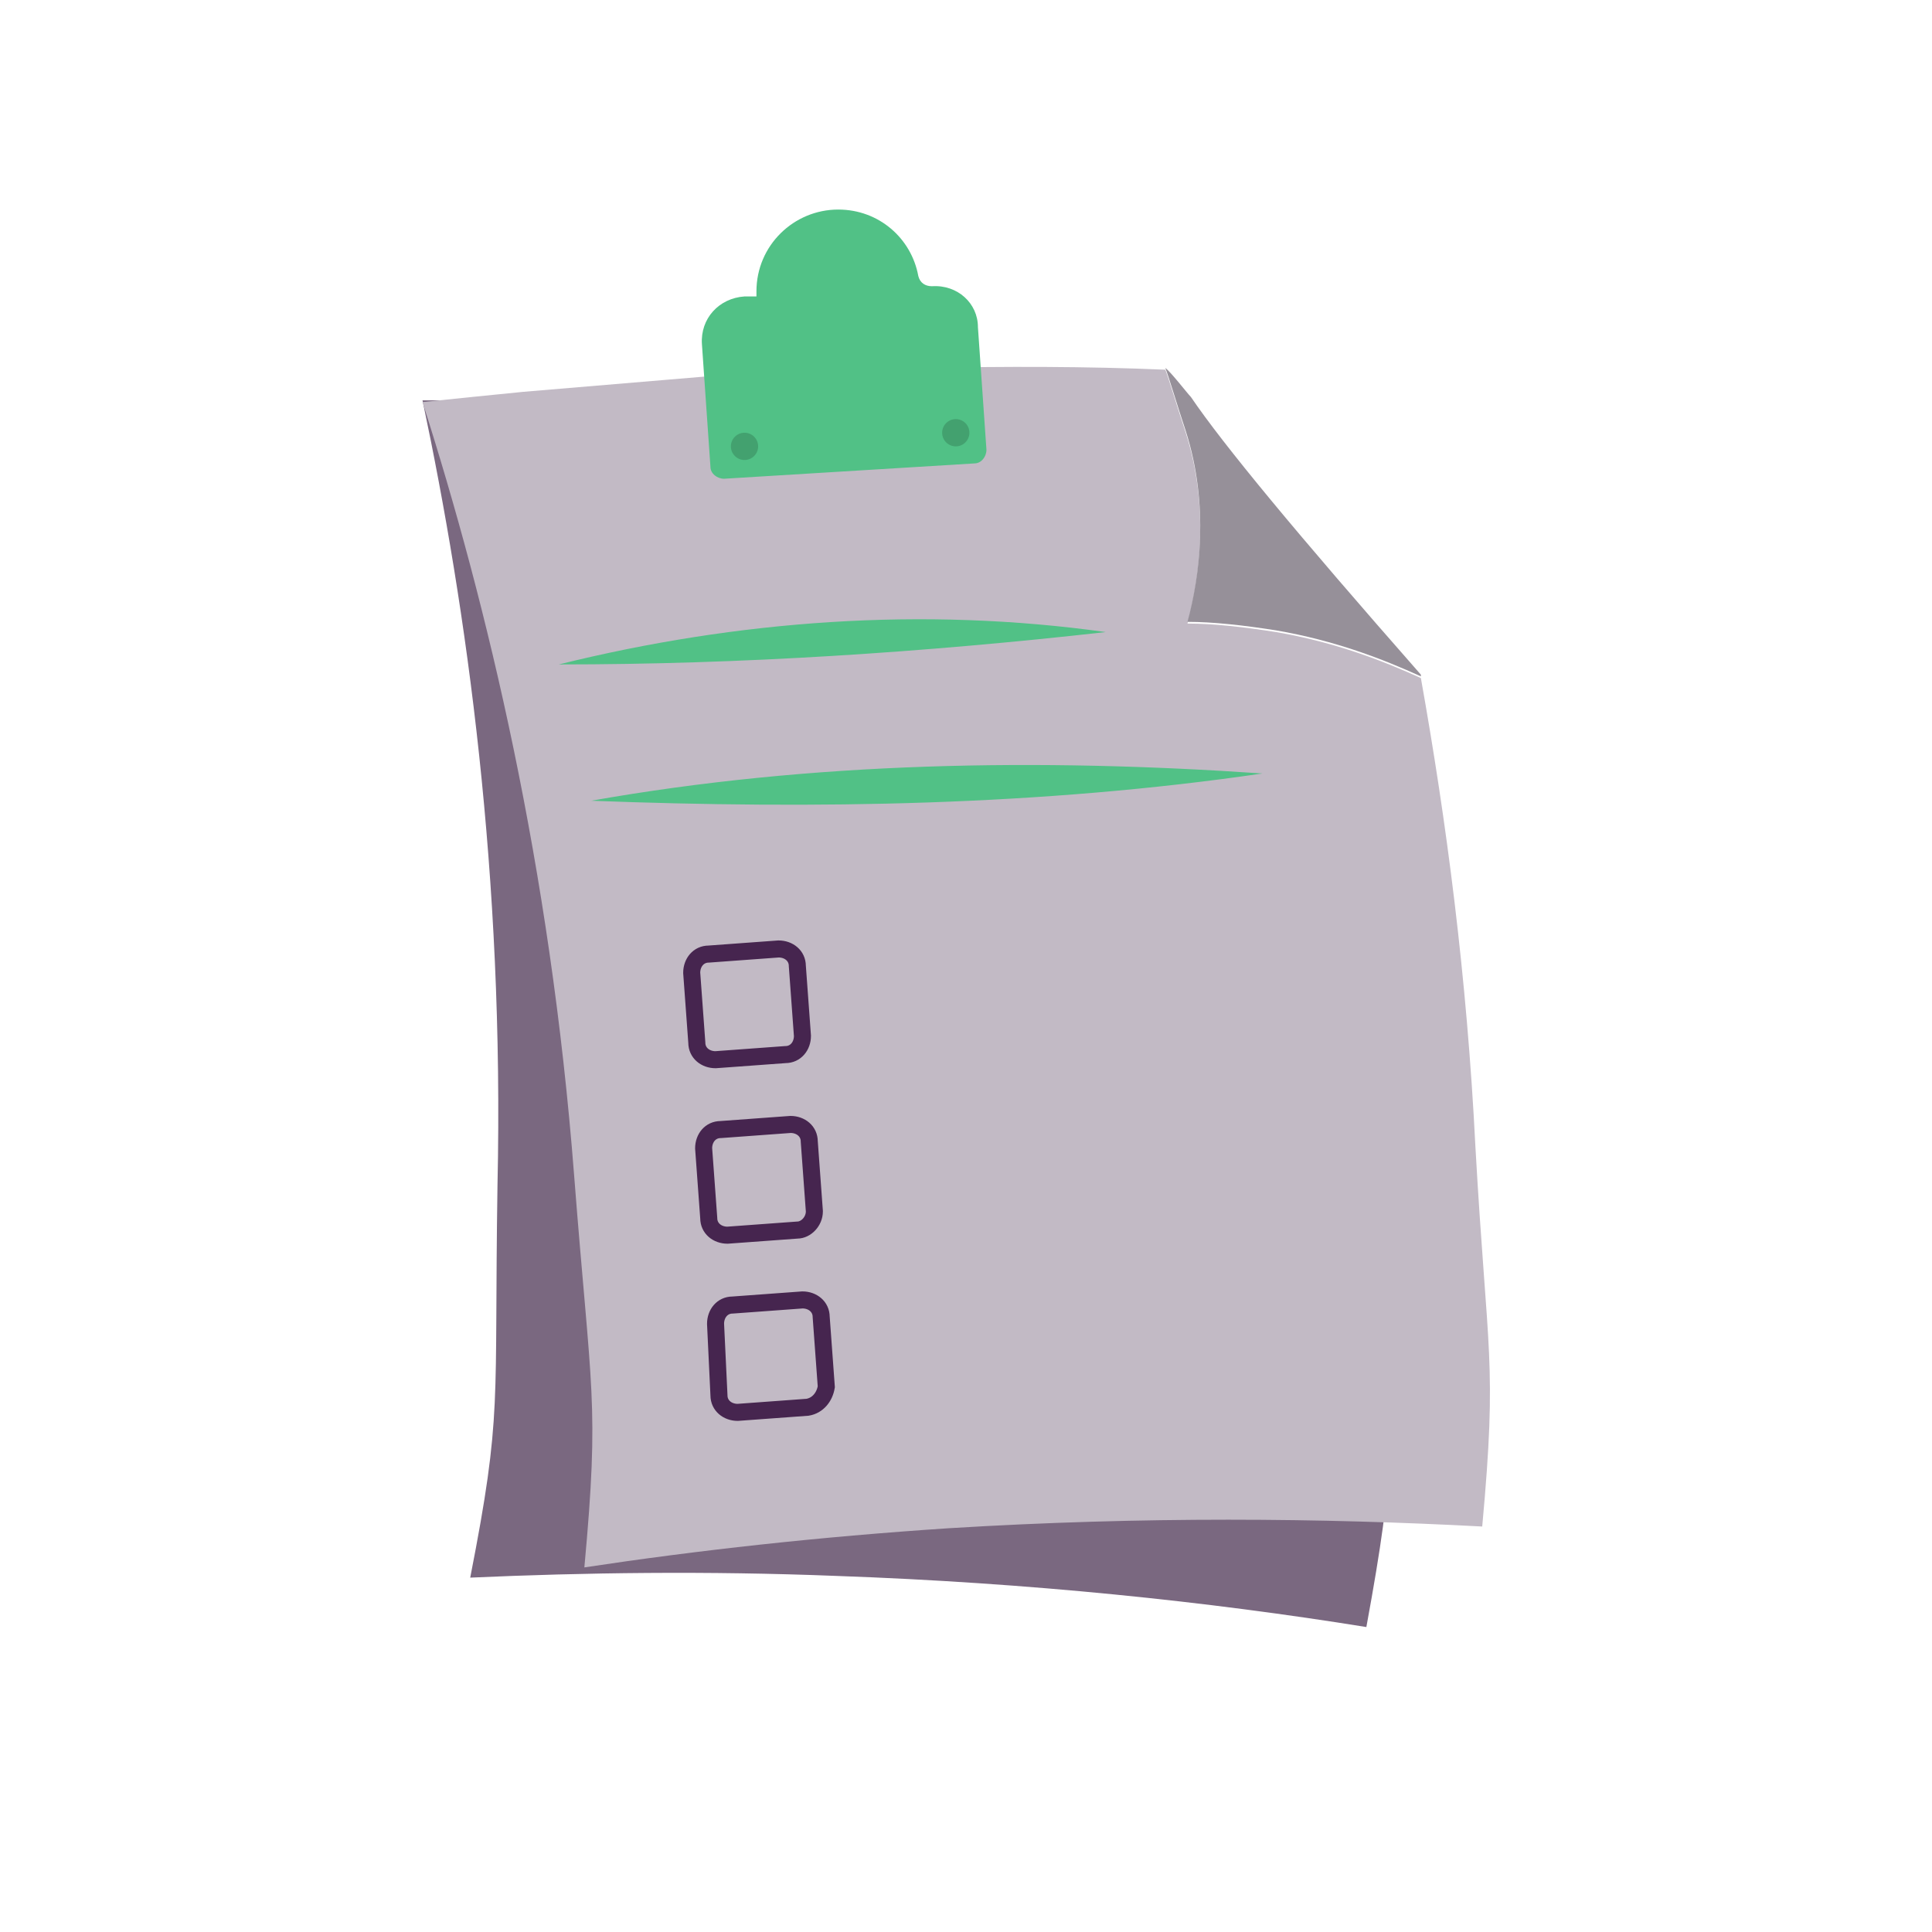<?xml version="1.0" encoding="utf-8"?>
<!-- Generator: Adobe Illustrator 26.5.0, SVG Export Plug-In . SVG Version: 6.00 Build 0)  -->
<svg version="1.1" id="Laag_1" xmlns="http://www.w3.org/2000/svg" xmlns:xlink="http://www.w3.org/1999/xlink" x="0px" y="0px"
	 viewBox="0 0 113.4 113.4" style="enable-background:new 0 0 113.4 113.4;" xml:space="preserve">
<style type="text/css">
	.st0{fill:#46254F;}
	.st1{fill:none;stroke:#46254F;stroke-width:3;stroke-miterlimit:10;}
	.st2{fill:#FFFFFF;stroke:#46254F;stroke-width:3;stroke-miterlimit:10;}
	.st3{fill:none;stroke:#46254F;stroke-miterlimit:10;}
	.st4{fill:#34203D;}
	.st5{fill:#2C1C35;}
	.st6{fill:#2D1C35;}
	.st7{fill:#C6724C;}
	.st8{clip-path:url(#SVGID_00000104674636832691803680000008874509236988853408_);}
	.st9{fill:#AF5332;}
	.st10{fill:none;}
	.st11{fill:#51C185;}
	.st12{fill:#E5D2C7;}
	.st13{clip-path:url(#SVGID_00000078014763822482075830000003052709482824089522_);}
	.st14{fill:#F2E5DE;}
	.st15{fill:#3A2445;}
	.st16{clip-path:url(#SVGID_00000011709714220028425470000011755125205234149029_);}
	.st17{fill:#4CE593;}
	.st18{fill:#665270;}
	.st19{clip-path:url(#SVGID_00000032606334618806097810000009644431858081336255_);}
	.st20{clip-path:url(#SVGID_00000030486056562410679270000015641445899016653963_);}
	.st21{fill:#0295FF;}
	.st22{clip-path:url(#SVGID_00000101798243236188903580000017896763142772797067_);}
	.st23{fill:#F2F2F2;}
	.st24{fill:#C3BBC6;}
	.st25{clip-path:url(#SVGID_00000035520261440932622300000012365066371016022674_);}
	.st26{fill:#543D5E;}
	.st27{clip-path:url(#SVGID_00000052821078348699803440000015538585353388992897_);}
	.st28{clip-path:url(#SVGID_00000119115057599213235260000000362601422303702674_);}
	.st29{clip-path:url(#SVGID_00000155104302343673674440000014015335641652563629_);}
	.st30{fill:#C7724C;}
	.st31{clip-path:url(#SVGID_00000039839594178854314380000006756182094733796009_);}
	.st32{fill:#4B4668;}
	.st33{clip-path:url(#SVGID_00000018928617293371439680000016929376945247126183_);}
	.st34{fill:#51C186;}
	.st35{fill:#C2BAC5;}
	.st36{fill:#F6F6F6;}
	.st37{fill:#45254E;}
	.st38{fill:#F1F1F1;}
	.st39{fill:#C6C6C6;}
	.st40{fill:#A6A0A9;}
	.st41{fill:#371C3D;}
	.st42{fill:#7A6880;}
	.st43{fill:#9D9D9C;}
	.st44{fill:#969099;}
	.st45{fill:#FFFFFF;}
	.st46{fill:none;stroke:#51C186;stroke-width:3;stroke-miterlimit:10;}
	.st47{fill:#FFFFFF;stroke:#51C186;stroke-width:3;stroke-miterlimit:10;}
	.st48{fill:#E6E6E6;}
	.st49{clip-path:url(#SVGID_00000054237019317461098230000015875300413648107449_);fill:#51C186;}
	.st50{clip-path:url(#SVGID_00000135688046210508598050000008085924115447489437_);fill:#51C186;}
	.st51{clip-path:url(#SVGID_00000119117400395408966820000006378861278632290451_);fill:#51C186;}
	.st52{clip-path:url(#SVGID_00000149354320450633107920000006028660275325531290_);fill:#51C186;}
	.st53{clip-path:url(#SVGID_00000134932727369317337920000012663348454661668225_);fill:#51C186;}
	.st54{clip-path:url(#SVGID_00000078752171511710433490000013235962110603754128_);fill:#51C186;}
	.st55{clip-path:url(#SVGID_00000108998528056367990550000013160683243432933286_);fill:#51C186;}
	.st56{clip-path:url(#SVGID_00000172414562150071323040000000751076734869485224_);fill:#51C186;}
	.st57{clip-path:url(#SVGID_00000157284725015396865060000016522768667280550530_);fill:#51C186;}
	.st58{clip-path:url(#SVGID_00000135678945219047721920000012068332764827163310_);fill:#51C186;}
	.st59{clip-path:url(#SVGID_00000124878085065547218260000009450905553299861924_);fill:#51C186;}
	.st60{clip-path:url(#SVGID_00000059273811996707469900000005071938534919961473_);fill:#51C186;}
	.st61{fill:#43A16F;}
	.st62{fill:#6A5B6F;}
	.st63{fill:none;stroke:#51C186;stroke-miterlimit:10;}
	.st64{fill:none;stroke:#46254F;stroke-width:3;stroke-linecap:round;stroke-miterlimit:10;}
	.st65{fill:none;stroke:#51C186;stroke-width:3;stroke-linecap:round;stroke-miterlimit:10;}
	.st66{fill:#FFFFFF;stroke:#E6E6E6;stroke-miterlimit:10;}
	.st67{fill:none;stroke:#51C186;stroke-width:2;stroke-linecap:round;stroke-linejoin:round;stroke-miterlimit:10;}
	.st68{fill:none;stroke:#51C186;stroke-width:2;stroke-linecap:round;stroke-miterlimit:10;}
	.st69{fill:none;stroke:#46254F;stroke-width:2;stroke-linecap:round;stroke-linejoin:round;stroke-miterlimit:10;}
	.st70{fill:none;stroke:#46254F;stroke-width:2;stroke-linecap:round;stroke-miterlimit:10;}
	.st71{fill:#E6E6E6;stroke:#51C186;stroke-miterlimit:10;}
	.st72{fill:#E6E6E6;stroke:#46254F;stroke-miterlimit:10;}
	.st73{fill:#51C186;stroke:#E6E6E6;stroke-miterlimit:10;}
	.st74{fill:#46254F;stroke:#E6E6E6;stroke-miterlimit:10;}
	.st75{clip-path:url(#SVGID_00000025432682528955862690000004011046165697100673_);fill:#E6E6E6;}
	.st76{clip-path:url(#SVGID_00000025437845488496655480000003574888777002955172_);fill:#E6E6E6;}
	.st77{clip-path:url(#SVGID_00000153677494147554816470000010074229612319974074_);fill:#E6E6E6;}
	.st78{clip-path:url(#SVGID_00000032631317685151550580000004753890270392801181_);fill:#E6E6E6;}
	.st79{clip-path:url(#SVGID_00000181782831200817496980000017725681457922131626_);fill:#E6E6E6;}
	.st80{clip-path:url(#SVGID_00000011713061540647373670000012110086786733988248_);fill:#E6E6E6;}
	.st81{clip-path:url(#SVGID_00000143585358911563016650000011871777070612782012_);fill:#E6E6E6;}
	.st82{clip-path:url(#SVGID_00000123410985414863771850000001339795337928422060_);fill:#E6E6E6;}
	.st83{clip-path:url(#SVGID_00000109741969681493564190000003349731557346691476_);fill:#E6E6E6;}
	.st84{clip-path:url(#SVGID_00000145774937356756992200000017377110541458847399_);fill:#E6E6E6;}
	.st85{clip-path:url(#SVGID_00000178164851666410827070000010739114849476588940_);fill:#51C186;}
	.st86{clip-path:url(#SVGID_00000050661874785599724550000013920980071116749185_);fill:#51C186;}
	.st87{fill:none;stroke:#51C186;stroke-width:4;stroke-miterlimit:10;}
	.st88{fill:none;stroke:#46254F;stroke-width:4;stroke-miterlimit:10;}
	.st89{opacity:0.68;fill:#46254F;}
	.st90{clip-path:url(#SVGID_00000155868127770464068410000006297633277058516647_);}
	.st91{clip-path:url(#SVGID_00000023268409230620171240000002324644251845493948_);}
	.st92{clip-path:url(#SVGID_00000142855052588257612160000002038987861270438275_);}
	.st93{clip-path:url(#SVGID_00000062889655348728141580000011496205290941891210_);}
	.st94{clip-path:url(#SVGID_00000034083017383349172970000015005715390317774762_);}
	.st95{clip-path:url(#SVGID_00000183961479084693397200000000566653479472769430_);}
	.st96{fill:none;stroke:#FFFFFF;stroke-width:0.8;stroke-miterlimit:10;}
	.st97{clip-path:url(#SVGID_00000117674119065284698360000008776242701332363682_);}
	.st98{clip-path:url(#SVGID_00000048481158371289875590000017959979331906056843_);}
	.st99{clip-path:url(#SVGID_00000134951137373058437750000010150300015505388946_);fill:#51C186;}
	.st100{clip-path:url(#SVGID_00000017508106224800246930000017168195733241152440_);fill:#46254F;}
	.st101{clip-path:url(#SVGID_00000108993999357752098820000018359542119533598624_);fill:#51C186;}
	.st102{fill:none;stroke:#E6E6E6;stroke-miterlimit:10;}
	.st103{clip-path:url(#SVGID_00000021098903006467633890000006966882646348669318_);fill:#46254F;}
	.st104{clip-path:url(#SVGID_00000123399365070963152790000010207671912181170561_);fill:#51C186;}
	.st105{clip-path:url(#SVGID_00000002385293420415963840000011622010595275781280_);fill:#51C186;}
	.st106{clip-path:url(#SVGID_00000179608861302586049120000000844925766380150703_);fill:#46254F;}
	.st107{clip-path:url(#SVGID_00000060029681507236830260000011346539663952376978_);fill:#46254F;}
	.st108{clip-path:url(#SVGID_00000180327931199158896780000016847370137323720090_);fill:#46254F;}
	.st109{clip-path:url(#SVGID_00000130614449429706123330000017390381211841609370_);fill:#51C186;}
	.st110{clip-path:url(#SVGID_00000083783139122934964940000016100226203044384151_);fill:#51C186;}
	.st111{clip-path:url(#SVGID_00000011715993573630192440000000402772371419064208_);fill:#46254F;}
	.st112{clip-path:url(#SVGID_00000176031439520372487070000011467223835529157259_);fill:#46254F;}
	.st113{clip-path:url(#SVGID_00000176732842486258026150000008457260172098938518_);fill:#51C186;}
	.st114{clip-path:url(#SVGID_00000090977257706468866600000002126652207737811368_);fill:#51C186;}
	.st115{clip-path:url(#SVGID_00000108993623315426540930000004904805235895665075_);fill:#46254F;}
	.st116{clip-path:url(#SVGID_00000096777416388751224590000001888531460159563677_);fill:#7A6880;}
	.st117{clip-path:url(#SVGID_00000127013944815694272790000016609973023867871934_);fill:#46254F;}
	.st118{clip-path:url(#SVGID_00000021084604506390800140000009412941994615534472_);fill:#51C186;}
	.st119{clip-path:url(#SVGID_00000027586139984336287170000015918412505006832257_);fill:#7A6880;}
	.st120{clip-path:url(#SVGID_00000178901653780856832450000002561686886306228632_);fill:#371C3D;}
	.st121{clip-path:url(#SVGID_00000048491905356071772380000001722439673820821693_);fill:#46254F;}
	.st122{fill:#7A6880;stroke:#46254F;stroke-miterlimit:10;}
	.st123{fill:#FAA90E;stroke:#46254F;stroke-miterlimit:10;}
	.st124{fill:#51C185;stroke:#46254F;stroke-miterlimit:10;}
	.st125{fill:#0295FF;stroke:#46254F;stroke-miterlimit:10;}
	.st126{fill:#D0C9D3;}
	.st127{fill:#6E5E74;}
	.st128{fill:#FF0357;}
	.st129{fill:#C41E4D;}
	.st130{fill:#897E8F;}
	.st131{clip-path:url(#SVGID_00000049197814029942829630000008555748203350264235_);fill:#51C186;}
	.st132{clip-path:url(#SVGID_00000157284701633723712730000009189007267548216497_);fill:#8CC63F;}
	.st133{clip-path:url(#SVGID_00000146479135722733127000000016324455542240144830_);fill:#0071BC;}
	.st134{clip-path:url(#SVGID_00000111150031600830202470000012619073270147340973_);fill:#FBB03B;}
	.st135{opacity:0.34;fill:#F1F1F1;}
	.st136{fill:none;stroke:#7A6880;stroke-width:8;stroke-miterlimit:10;}
	.st137{fill:#E5D9EB;}
	.st138{fill:#FFFFFF;stroke:#46254F;stroke-miterlimit:10;}
	.st139{fill:#FFFFFF;stroke:#51C186;stroke-miterlimit:10;}
	.st140{clip-path:url(#SVGID_00000066482625426453451180000012801310004303729056_);}
	.st141{clip-path:url(#SVGID_00000079449002362702669950000002798681239938618018_);}
	.st142{clip-path:url(#SVGID_00000044165060684873827650000014618911476959872427_);}
	.st143{clip-path:url(#SVGID_00000155841468190306237060000010605899242349787784_);}
	.st144{clip-path:url(#SVGID_00000183941692511086591190000002361165846060319652_);}
	.st145{clip-path:url(#SVGID_00000074431481201828678280000011373887280622857384_);}
	.st146{fill:none;stroke:#46254F;stroke-width:1.4;stroke-miterlimit:10;}
	.st147{fill:none;stroke:#51C186;stroke-width:1.4;stroke-miterlimit:10;}
	.st148{fill:#FAA90E;}
	.st149{clip-path:url(#SVGID_00000109742159534443091420000009400195870289826217_);}
	.st150{clip-path:url(#SVGID_00000101072420548215141100000004446401722458472096_);}
	.st151{clip-path:url(#SVGID_00000016034111016646235010000013159825718900387230_);}
	.st152{clip-path:url(#SVGID_00000170969146446472040650000010396021152543821738_);}
	.st153{clip-path:url(#SVGID_00000085938278299178717460000007977128303358629514_);}
	.st154{clip-path:url(#SVGID_00000176746120091596764210000017168514806672771220_);}
	.st155{clip-path:url(#SVGID_00000142151247496489720580000004392391683787746979_);}
	.st156{clip-path:url(#SVGID_00000173863307192115811340000006683640248421101235_);}
	.st157{clip-path:url(#SVGID_00000008864201040677443440000011883873668488335269_);}
	.st158{clip-path:url(#SVGID_00000003807604764617032460000017529822792448500624_);}
	.st159{clip-path:url(#SVGID_00000105408772445499580740000004579539754931332497_);}
	.st160{clip-path:url(#SVGID_00000174601087831213223070000015829468361046354579_);}
	.st161{clip-path:url(#SVGID_00000180355423742765208350000008385868790821962162_);}
	.st162{clip-path:url(#SVGID_00000137119595033602901420000013972415710391624590_);}
	.st163{clip-path:url(#SVGID_00000166646720175426620420000013946280833065461167_);}
	.st164{clip-path:url(#SVGID_00000142149518088892980680000011995175134130360474_);}
	.st165{clip-path:url(#SVGID_00000106853419911446957010000007034114767730860181_);}
	.st166{clip-path:url(#SVGID_00000060739590027894859660000014818256873994967201_);}
	.st167{clip-path:url(#SVGID_00000073708083461029782840000012507132013034476454_);}
	.st168{clip-path:url(#SVGID_00000093160267225777738420000016489237305453958306_);}
	.st169{clip-path:url(#SVGID_00000068647925568899053390000011969123318182309543_);}
	.st170{clip-path:url(#SVGID_00000070102103302335059490000010611123206834986124_);}
	.st171{clip-path:url(#SVGID_00000177450437573591609040000001161183398735322554_);}
	.st172{clip-path:url(#SVGID_00000131363671914638785230000002463029701907441053_);}
	.st173{clip-path:url(#SVGID_00000014611447078095286530000016453317399074849185_);}
	.st174{clip-path:url(#SVGID_00000138536143198625071080000015173644425552220298_);}
	.st175{clip-path:url(#SVGID_00000119084608261484076500000013466036758112121780_);}
	.st176{clip-path:url(#SVGID_00000169550579292227319990000008854930643233904301_);}
	.st177{clip-path:url(#SVGID_00000021119166740825574170000016230061444485854595_);}
	.st178{clip-path:url(#SVGID_00000045608311478297327700000009164991901171470251_);}
	.st179{clip-path:url(#SVGID_00000073685849732293126230000001397125974384026047_);}
	.st180{clip-path:url(#SVGID_00000130608882989611984060000005396201528075323310_);}
	.st181{clip-path:url(#SVGID_00000132797309294571504840000004178471903142095504_);}
	.st182{clip-path:url(#SVGID_00000175301957375691573950000004987963526422822274_);}
	.st183{clip-path:url(#SVGID_00000005980316790014076730000004728140648753046948_);}
	.st184{clip-path:url(#SVGID_00000130649016157923761040000011967742154313588622_);}
	.st185{clip-path:url(#SVGID_00000031908248642132437410000003707306457022649769_);}
	.st186{clip-path:url(#SVGID_00000166670363979003565990000010658649454680846225_);}
	.st187{clip-path:url(#SVGID_00000182510884241419851300000011158711255148392852_);}
	.st188{clip-path:url(#SVGID_00000181078918966980178060000006322919024290570408_);}
	.st189{clip-path:url(#SVGID_00000111153072187491011720000006668985548009957004_);}
	.st190{clip-path:url(#SVGID_00000010999870085125820720000005142171357450007684_);}
	.st191{clip-path:url(#SVGID_00000016765141578811692590000017911447278263861907_);}
	.st192{clip-path:url(#SVGID_00000051357758803733673320000013514519553511345803_);}
	.st193{clip-path:url(#SVGID_00000039842375225181476410000008423238690622638984_);}
	.st194{clip-path:url(#SVGID_00000132085518604921043640000006203330149291880064_);}
	.st195{clip-path:url(#SVGID_00000036225285136718930000000014817865333033660560_);}
	.st196{clip-path:url(#SVGID_00000063625528786779589210000016830255930416164527_);}
	.st197{clip-path:url(#SVGID_00000092425870601963984210000004469581902448241814_);}
	.st198{clip-path:url(#SVGID_00000156556501470257462140000012965915907538033049_);}
	.st199{clip-path:url(#SVGID_00000101813925385934084140000015689761291962879118_);}
	.st200{clip-path:url(#SVGID_00000133528301665911538460000010359602120337821112_);}
	.st201{clip-path:url(#SVGID_00000066517709421054261560000002016676256592384942_);}
	.st202{clip-path:url(#SVGID_00000129891467814091424790000002094332962719974796_);}
	.st203{clip-path:url(#SVGID_00000047045659234661578610000011730923936864761245_);}
	.st204{clip-path:url(#SVGID_00000005245859846938686000000017453152953776896387_);}
	.st205{clip-path:url(#SVGID_00000050627279062034456550000006609505212275559336_);}
	.st206{clip-path:url(#SVGID_00000141416786199535274700000016075384875549123492_);}
	.st207{clip-path:url(#SVGID_00000032647670291470937910000014677264610192432062_);}
	.st208{clip-path:url(#SVGID_00000039120608117274181170000012193812523431565732_);}
	.st209{fill:none;stroke:#371C3D;stroke-width:3;stroke-miterlimit:10;}
	.st210{clip-path:url(#SVGID_00000017479266595594656510000008665851189445931904_);}
	.st211{clip-path:url(#SVGID_00000118383827208634840640000000653054663904835976_);}
	.st212{clip-path:url(#SVGID_00000139995316942972261160000009596464527906191749_);}
	.st213{clip-path:url(#SVGID_00000147208924051720235890000010704824518923782840_);}
	.st214{clip-path:url(#SVGID_00000112632224577717663380000014522272283694796191_);}
	.st215{clip-path:url(#SVGID_00000092435846061670505740000014729871786475844740_);}
	.st216{clip-path:url(#SVGID_00000107578550453912966610000004394181621493288372_);}
	.st217{clip-path:url(#SVGID_00000015315839350916116070000010750189434869783469_);}
	.st218{clip-path:url(#SVGID_00000096061776817674882560000003102114478574540948_);}
	.st219{clip-path:url(#SVGID_00000151518707136388449040000006455340908867956110_);}
	.st220{clip-path:url(#SVGID_00000054977316898829896970000009437123142622054554_);}
	.st221{clip-path:url(#SVGID_00000093174243119448551530000009889556065830358197_);}
	.st222{fill:none;stroke:#43A16F;stroke-width:3;stroke-miterlimit:10;}
	.st223{clip-path:url(#SVGID_00000003791330778438324000000016735142387339730582_);}
	.st224{clip-path:url(#SVGID_00000031194295296374006440000013223680920523116170_);}
	.st225{clip-path:url(#SVGID_00000152265403823308924390000012662059493070946948_);}
	.st226{clip-path:url(#SVGID_00000115475891189488122080000018376525374482318750_);}
	.st227{clip-path:url(#SVGID_00000019676665430435980220000015020978258756656808_);}
	.st228{clip-path:url(#SVGID_00000134223759502000348560000013922127116717256064_);}
	.st229{clip-path:url(#SVGID_00000113345594312178165220000006419638598036926611_);}
	.st230{clip-path:url(#SVGID_00000016057347067362968420000010498196186910788785_);}
	.st231{clip-path:url(#SVGID_00000158740725302541308170000003102240212548969091_);}
	.st232{clip-path:url(#SVGID_00000027574841590001808620000005629967920494301827_);}
	.st233{clip-path:url(#SVGID_00000101790205524614339790000002462242714129921427_);}
	.st234{clip-path:url(#SVGID_00000053545595483284356450000017573857230366881215_);}
	.st235{clip-path:url(#SVGID_00000162349861023181157570000017343898069364189859_);}
	.st236{clip-path:url(#SVGID_00000058562274581301281370000004643889864205245065_);}
	.st237{clip-path:url(#SVGID_00000075164036409804177440000018352918080924286910_);}
	.st238{clip-path:url(#SVGID_00000077322485405181774850000012716620452573318528_);}
	.st239{clip-path:url(#SVGID_00000031904868060073725690000011227985835428267196_);}
	.st240{clip-path:url(#SVGID_00000144298958380315079660000009717748134399773102_);}
	.st241{clip-path:url(#SVGID_00000040542021423514499410000009686292131808911530_);}
	.st242{clip-path:url(#SVGID_00000145774981969750368150000014492402322398726570_);}
	.st243{clip-path:url(#SVGID_00000018203125592224642100000015696461338169364866_);}
	.st244{clip-path:url(#SVGID_00000160170409481247440130000010071918978475929001_);}
	.st245{clip-path:url(#SVGID_00000137842208614882981530000015778130626565822397_);}
	.st246{clip-path:url(#SVGID_00000007391748061279559570000012895677024243681409_);}
	.st247{clip-path:url(#SVGID_00000126314254975771715510000014666069410861310339_);}
	.st248{clip-path:url(#SVGID_00000129183826176294907540000010632770829057870727_);}
	.st249{clip-path:url(#SVGID_00000026163332887840815230000007228521423581422747_);}
	.st250{clip-path:url(#SVGID_00000023280035496930296600000012970279494384491668_);fill:#51C185;}
	.st251{clip-path:url(#SVGID_00000179633861741836648510000003392802160660245670_);}
	.st252{clip-path:url(#SVGID_00000107548646503417406150000006420089643172580258_);}
	.st253{clip-path:url(#SVGID_00000158745706549226246770000015979789400299816104_);}
	.st254{clip-path:url(#SVGID_00000112606102343320464550000002200692757476998049_);}
	.st255{clip-path:url(#SVGID_00000031169706865241076780000006485918882116081290_);}
	.st256{clip-path:url(#SVGID_00000091014063222291733710000010475494201780621237_);}
	.st257{clip-path:url(#SVGID_00000142864497208231529960000013049753342573121463_);}
	.st258{clip-path:url(#SVGID_00000000930829355803421340000000899861734147463091_);}
	.st259{clip-path:url(#SVGID_00000127020640476634258230000006693217089949678978_);}
	.st260{clip-path:url(#SVGID_00000067233588267717821200000003372795131332525746_);}
	.st261{clip-path:url(#SVGID_00000119818346769782753350000007626512665714301073_);}
	.st262{clip-path:url(#SVGID_00000020395817040183781870000009625968158152130719_);}
	.st263{fill:#E6007E;}
	.st264{fill:#A75D43;}
	.st265{fill:url(#man_1_Orginal_1-4_00000113324971125126162770000010710632107418506405_);}
	.st266{fill:#8A7E91;}
	.st267{clip-path:url(#SVGID_00000090277277847192757460000017735839014764467865_);}
	.st268{clip-path:url(#SVGID_00000173867141394055250560000013870071692780124805_);}
	.st269{fill:#9D90A3;}
	.st270{clip-path:url(#SVGID_00000012472094337390076080000005030220405609491390_);}
	.st271{clip-path:url(#SVGID_00000063596852814306692710000012302810484445982853_);}
	.st272{clip-path:url(#SVGID_00000033341349609055035870000001448624208017220239_);}
	.st273{clip-path:url(#SVGID_00000013898059717835469500000016499629770797914275_);}
	.st274{clip-path:url(#SVGID_00000082332089236884213160000009791735616665395860_);}
	.st275{clip-path:url(#SVGID_00000079458141385713427780000008071823715621546627_);}
	.st276{clip-path:url(#SVGID_00000002376030046485133930000000263677612899314060_);}
	.st277{clip-path:url(#SVGID_00000137108284413716360190000005722200250454792077_);}
	.st278{clip-path:url(#SVGID_00000009585796557012830350000012165090176751829945_);}
	.st279{clip-path:url(#SVGID_00000168819591581380241060000016328595519952444351_);}
	.st280{clip-path:url(#SVGID_00000156570260298494346600000000412090169874721699_);}
	.st281{clip-path:url(#SVGID_00000042737392359567041450000016844919372641153412_);}
	.st282{clip-path:url(#SVGID_00000103248330943577091330000005109041165790236329_);}
	.st283{clip-path:url(#SVGID_00000029764107134622951930000009834843334082230677_);}
	.st284{clip-path:url(#SVGID_00000089540534424662489640000010318108943427835833_);}
	.st285{clip-path:url(#SVGID_00000091004449772191020130000014982448714247351945_);}
	.st286{clip-path:url(#SVGID_00000177473363867008657560000012203489552960257189_);}
	.st287{clip-path:url(#SVGID_00000042009142978418254840000009328881271063809937_);}
	.st288{clip-path:url(#SVGID_00000160869474166890373700000006443428664914257559_);}
	.st289{clip-path:url(#SVGID_00000070087758187829044570000004337519480203192210_);}
	.st290{clip-path:url(#SVGID_00000095322902062730682620000010486266896194936996_);}
	.st291{clip-path:url(#SVGID_00000124145228504899525050000009736478559837739197_);}
	.st292{clip-path:url(#SVGID_00000069390341947393204810000007603391573158016665_);}
	.st293{clip-path:url(#SVGID_00000022539470850283868380000002449984696121893807_);}
	.st294{clip-path:url(#SVGID_00000156551637090051676700000009303362166622328748_);}
	.st295{clip-path:url(#SVGID_00000127013207775040124130000005035903797969096325_);}
	.st296{clip-path:url(#SVGID_00000072960945281655710430000009373223340938845858_);}
	.st297{clip-path:url(#SVGID_00000157289577841613458690000011026581599937781392_);}
	.st298{clip-path:url(#SVGID_00000000212451521013476670000000964437895391690383_);}
	.st299{clip-path:url(#SVGID_00000011717129662229211320000008791479492166838686_);}
	.st300{clip-path:url(#SVGID_00000092423147844495750590000001594883832291143301_);}
	.st301{clip-path:url(#SVGID_00000091726017930514965470000016273297162461658266_);}
	.st302{clip-path:url(#SVGID_00000012474713332592113760000012170571539250468999_);}
	.st303{clip-path:url(#SVGID_00000067224151486540636190000000427749863653234564_);}
	.st304{clip-path:url(#SVGID_00000146472450456518382520000010211408527698267778_);}
	.st305{clip-path:url(#SVGID_00000086666728078078113880000000436417573804776590_);}
	.st306{clip-path:url(#SVGID_00000033356422016834883790000008249489379152740766_);}
	.st307{clip-path:url(#SVGID_00000096049492014715777470000015382836195321033916_);}
	.st308{clip-path:url(#SVGID_00000172420441290572083070000012366568806897780918_);}
	.st309{clip-path:url(#SVGID_00000177477027826651625490000005927503182069556912_);}
	.st310{clip-path:url(#SVGID_00000108270262551392104260000016999655418304467888_);}
	.st311{clip-path:url(#SVGID_00000032625308969341641390000008216665020559737279_);}
	.st312{clip-path:url(#SVGID_00000051377982620046732150000000185536642356626610_);}
	.st313{clip-path:url(#SVGID_00000086693311843632155810000007129032261817820047_);}
	.st314{clip-path:url(#SVGID_00000065056089645172061570000001465323064192470660_);}
	.st315{clip-path:url(#SVGID_00000145020152199617253230000002799991194361956494_);}
	.st316{clip-path:url(#SVGID_00000145751501515867743090000006473695332527545016_);}
	.st317{clip-path:url(#SVGID_00000008134448577774712670000006066500329698072246_);}
	.st318{clip-path:url(#SVGID_00000160161847891485984300000008086426273046032041_);}
	.st319{clip-path:url(#SVGID_00000059992364625218138530000002456031260848499864_);}
	.st320{clip-path:url(#SVGID_00000118364517200321916110000005640459844938592677_);}
	.st321{clip-path:url(#SVGID_00000130647253104189868850000003629529931831732891_);}
	.st322{clip-path:url(#SVGID_00000105407358098182348850000003853619324670857126_);}
	.st323{clip-path:url(#SVGID_00000132784032577324189480000008791545753306717067_);}
	.st324{clip-path:url(#SVGID_00000125587267125518823520000005325595372966679724_);}
	.st325{clip-path:url(#SVGID_00000078748502493838212010000005582269034506691475_);}
	.st326{clip-path:url(#SVGID_00000058549919882623748710000005444949218638146950_);}
	.st327{clip-path:url(#SVGID_00000148653164847893725940000015636160440080607670_);}
	.st328{clip-path:url(#SVGID_00000018916997011603528770000009743132212704246407_);}
	.st329{clip-path:url(#SVGID_00000122696801377963686880000008885108719976111549_);}
	.st330{clip-path:url(#SVGID_00000085971937492102840460000011652754571073398661_);}
	.st331{clip-path:url(#SVGID_00000072992508557552857570000002527045028153677460_);}
	.st332{clip-path:url(#SVGID_00000071540970661610325440000006648721856816875416_);}
	.st333{clip-path:url(#SVGID_00000155122913868697254230000003273290205704270466_);}
	.st334{clip-path:url(#SVGID_00000039097187088373769910000012221221274964964268_);}
	.st335{clip-path:url(#SVGID_00000168092666529772184310000009514164902417575857_);}
	.st336{clip-path:url(#SVGID_00000118386150624408271310000002389027395111082380_);}
	.st337{clip-path:url(#SVGID_00000028322403630558935680000014024105984886442670_);}
	.st338{clip-path:url(#SVGID_00000182505596995186361100000000634481232380724626_);}
	.st339{clip-path:url(#SVGID_00000116205066601295564010000004163513304625172889_);}
	.st340{clip-path:url(#SVGID_00000168804158567378495510000012936729446344071311_);}
	.st341{clip-path:url(#SVGID_00000057845343216992944680000003420496916565261228_);}
	.st342{clip-path:url(#SVGID_00000140711396577179496470000012966891322502908310_);}
	.st343{clip-path:url(#SVGID_00000168089113621367782630000016830578964407659193_);}
	.st344{clip-path:url(#SVGID_00000116235437964889813240000001031556938872433301_);}
	.st345{clip-path:url(#SVGID_00000003786315946639551710000015439669567413581184_);}
	.st346{clip-path:url(#SVGID_00000098206916757631699270000008770500853026101423_);}
	.st347{clip-path:url(#SVGID_00000139288931630839080260000006014062881624986287_);}
	.st348{clip-path:url(#SVGID_00000115475066441636701930000017821102099001997740_);}
	.st349{clip-path:url(#SVGID_00000147916542958957009050000018037506586026015616_);}
	.st350{clip-path:url(#SVGID_00000165205399159138659240000002354191489037002928_);}
	.st351{clip-path:url(#SVGID_00000131355989993238240850000016682028614741878698_);}
	.st352{clip-path:url(#SVGID_00000159436834385493729320000002524592055885265285_);}
	.st353{fill:#2D2E83;stroke:#FFFFFF;stroke-width:2;stroke-linecap:round;stroke-linejoin:round;stroke-miterlimit:10;}
	.st354{clip-path:url(#SVGID_00000042730149820364274010000006727595758281941924_);}
	.st355{clip-path:url(#SVGID_00000117639880579777489050000009750880810364112824_);}
	.st356{clip-path:url(#SVGID_00000052094254547920811810000001661379712012221319_);}
	.st357{clip-path:url(#SVGID_00000015342203395480395950000002327366577245857931_);}
	.st358{clip-path:url(#SVGID_00000067207532103115938120000018123440550033821586_);}
	.st359{clip-path:url(#SVGID_00000170966804415010194290000011322021909937750657_);}
	.st360{clip-path:url(#SVGID_00000152956941248401770200000002802717552302267817_);}
	.st361{clip-path:url(#SVGID_00000174575552892543409810000016082009246285227172_);}
	.st362{clip-path:url(#SVGID_00000083800641125804172770000017669682626023203490_);}
	.st363{clip-path:url(#SVGID_00000056394558380417220390000010204393700999020204_);}
	.st364{clip-path:url(#SVGID_00000049199513803878429220000004631170636630608776_);}
	.st365{clip-path:url(#SVGID_00000005948169312379602720000015390395413779334282_);}
	.st366{clip-path:url(#SVGID_00000018208595798804425630000015651652251823738006_);}
	.st367{clip-path:url(#SVGID_00000041281224383776363360000009513659575610715538_);}
	.st368{clip-path:url(#SVGID_00000124880893181278840420000010210112385192113819_);}
	.st369{clip-path:url(#SVGID_00000105427180444901133360000002572822223800589971_);}
	.st370{clip-path:url(#SVGID_00000067196163305617324050000008947024963935910307_);}
	.st371{clip-path:url(#SVGID_00000149376874435695753330000010944986311566027195_);}
	.st372{clip-path:url(#SVGID_00000168098366145303359770000014621877395363953589_);}
	.st373{clip-path:url(#SVGID_00000145022307850685592560000013809579530383342006_);}
	.st374{clip-path:url(#SVGID_00000083059085921386915600000007706973896509291139_);}
	.st375{clip-path:url(#SVGID_00000128479953547930247850000005537575297899741838_);}
	.st376{clip-path:url(#SVGID_00000083811350927519359660000004104690804635862440_);}
	.st377{clip-path:url(#SVGID_00000105427889829605470580000008501261598381945739_);}
	.st378{clip-path:url(#SVGID_00000111175726459435403990000017720263430270753205_);}
	.st379{clip-path:url(#SVGID_00000179612829406523493870000007086935608906046362_);}
	.st380{clip-path:url(#SVGID_00000105386788092403594420000011513324153388565411_);}
	.st381{clip-path:url(#SVGID_00000049907918417131865150000001087171094858482594_);}
	.st382{clip-path:url(#SVGID_00000047021120365800164240000004213142293240937908_);}
	.st383{clip-path:url(#SVGID_00000087387879631889755190000006527942612788994963_);}
	.st384{clip-path:url(#SVGID_00000066492111112928898130000015637075312612891823_);}
	.st385{clip-path:url(#SVGID_00000088120894075231537280000011883542018433287554_);}
	.st386{clip-path:url(#SVGID_00000085931084771720134210000008959985875824405382_);}
	.st387{clip-path:url(#SVGID_00000111166049824254844100000009420112134810588578_);}
	.st388{clip-path:url(#SVGID_00000155148521680054830930000007230229341413767317_);}
	.st389{clip-path:url(#SVGID_00000170966672153961587170000009457118605527033530_);}
	.st390{clip-path:url(#SVGID_00000121981778454468084060000018443627041910380431_);}
	.st391{clip-path:url(#SVGID_00000081631964925193186000000003869979568672103839_);}
	.st392{clip-path:url(#SVGID_00000154390306405131059050000014039806701424714403_);}
	.st393{clip-path:url(#SVGID_00000013880728025679646420000009544880441533011639_);}
	.st394{fill:none;stroke:#51C186;stroke-linecap:round;stroke-linejoin:round;stroke-miterlimit:10;}
	.st395{clip-path:url(#SVGID_00000183221032982384278480000011690108659864235927_);}
	.st396{clip-path:url(#SVGID_00000017490840836462659140000013978397906591158196_);}
	.st397{clip-path:url(#SVGID_00000021816978106601781200000009130915163230580118_);}
	.st398{clip-path:url(#SVGID_00000019658133623741844270000016607131784527963523_);}
	.st399{clip-path:url(#SVGID_00000047754289784726347660000007933340794231412892_);}
	.st400{clip-path:url(#SVGID_00000090277790241563042250000007569983604225157799_);}
	.st401{clip-path:url(#SVGID_00000023264012511781420390000002439874733514372244_);}
	.st402{clip-path:url(#SVGID_00000085242843238853599880000017556135462105342855_);}
	.st403{clip-path:url(#SVGID_00000067212460189242254580000014177783622457615751_);}
	.st404{clip-path:url(#SVGID_00000001631068299631032220000007495350919657198243_);}
	.st405{clip-path:url(#SVGID_00000132805491795548395760000015388496010607537042_);}
	.st406{clip-path:url(#SVGID_00000026862375119179969890000007937650226420181645_);}
	.st407{clip-path:url(#SVGID_00000137822851757122533710000017321649247300417934_);}
	.st408{clip-path:url(#SVGID_00000067946783718431596300000006985929057349820058_);}
	.st409{clip-path:url(#SVGID_00000042011417465387917920000000362344412635085975_);}
	.st410{clip-path:url(#SVGID_00000101789938401180780490000005769439948612857023_);}
	.st411{clip-path:url(#SVGID_00000039816633588546505470000015053204090287222954_);}
	.st412{clip-path:url(#SVGID_00000068672040746531852650000011170964104877249678_);}
	.st413{clip-path:url(#SVGID_00000031902768089209760110000015734177010562105510_);fill:#51C186;}
	.st414{clip-path:url(#SVGID_00000027582569438923107810000010856882406017791383_);fill:#51C186;}
	.st415{clip-path:url(#SVGID_00000085247694620445097230000003796869316914500999_);fill:#51C186;}
	.st416{clip-path:url(#SVGID_00000109723751619761905890000009813656612787222202_);fill:#51C186;}
	.st417{clip-path:url(#SVGID_00000166677717055851862980000017768883171521251515_);fill:#51C186;}
	.st418{clip-path:url(#SVGID_00000000936240053410456630000013889998466355394747_);fill:#51C186;}
	.st419{clip-path:url(#SVGID_00000105387097621643130960000011838986750981176241_);fill:#51C186;}
	.st420{clip-path:url(#SVGID_00000106130540578233092120000011794213382578206374_);fill:#46254F;}
	.st421{clip-path:url(#SVGID_00000024002108132934830420000003503946891215279265_);fill:#46254F;}
	.st422{clip-path:url(#SVGID_00000003825422622321803020000008925359991954581181_);fill:#46254F;}
	.st423{clip-path:url(#SVGID_00000148657476583332445240000015183742186379657125_);fill:#46254F;}
	.st424{clip-path:url(#SVGID_00000129925874502093407030000008385500222763255432_);fill:#46254F;}
	.st425{clip-path:url(#SVGID_00000065772651378309808970000004613089205774389414_);fill:#46254F;}
	.st426{clip-path:url(#SVGID_00000145754969456348875360000016346130356996863623_);fill:#46254F;}
	.st427{fill:#FDFEFE;}
	.st428{fill:#69A6F6;}
	.st429{fill:#FEFEFE;}
	.st430{clip-path:url(#SVGID_00000124869287181034500270000018181373636629084838_);}
	.st431{clip-path:url(#SVGID_00000163782785042049141000000016986947165045997492_);}
	.st432{clip-path:url(#SVGID_00000159442183746359475650000014299450703905595021_);}
	.st433{clip-path:url(#SVGID_00000111163677654511074630000015368179248780775870_);fill:#51C186;}
	.st434{fill:none;stroke:#46254F;stroke-linecap:round;stroke-miterlimit:10;}
	.st435{fill:none;stroke:#51C186;stroke-linecap:round;stroke-miterlimit:10;}
	.st436{opacity:0.2;fill:#51C185;}
	.st437{opacity:0.2;fill:#FF0357;}
	.st438{fill:#FF0357;stroke:#46254F;stroke-miterlimit:10;}
	.st439{opacity:0.2;fill:#FAA90E;}
	.st440{opacity:0.2;fill:#51C186;}
	.st441{fill:#51C186;stroke:#46254F;stroke-miterlimit:10;}
	.st442{clip-path:url(#SVGID_00000098914573802654568620000008463095407060092078_);}
	.st443{clip-path:url(#SVGID_00000004520960702774340540000004660279042659519620_);}
</style>
<g>
	<path class="st42" d="M41.4,23.8c4.1,0.2,8.4,0.4,12.7,0.8c4.9,0.4,9.7,0.9,14.2,1.5c0.2,0.5,0.5,2.3,0.8,3.7c1,4.6,0,8.6-1,11.2
		c1.5,0.2,3.3,0.5,5.2,1c3.4,0.9,6.1,2.3,8.2,3.5c0.7,8.5,0.9,17.7,0.5,27.7c-0.5,12.4,0,12.5-1.8,22.3c-9.3-1.5-19.8-2.6-31.1-3
		c-7.6-0.3-14.8-0.2-21.5,0.1c1.9-9.7,1.4-10,1.6-23c0.4-18.2-1.8-33.8-4.4-46.1c1.9,0,3.9,0,5.9,0L41.4,23.8z"/>
</g>
<g>
	<g>
		<path class="st35" d="M41.4,22.1c4.1-0.2,8.4-0.4,12.7-0.5c4.9-0.1,9.7-0.1,14.3,0.1c0.2,0.5,0.7,2.2,1.2,3.7
			c1.4,4.4,0.8,8.6,0.1,11.2c1.5,0,3.3,0.2,5.2,0.5c3.5,0.6,6.3,1.7,8.5,2.7c1.5,8.4,2.7,17.5,3.2,27.5c0.7,12.4,1.3,12.5,0.4,22.3
			c-9.4-0.5-19.9-0.6-31.3,0.1c-7.6,0.5-14.8,1.3-21.4,2.3c0.9-9.8,0.4-10.1-0.6-23c-1.4-18.1-5.1-33.5-8.9-45.4
			c1.9-0.2,3.9-0.4,5.9-0.6L41.4,22.1z"/>
	</g>
	<g>
		<g>
			<path class="st43" d="M68.4,21.6C68.4,21.6,68.4,21.6,68.4,21.6C68.4,21.6,68.4,21.6,68.4,21.6C68.4,21.6,68.4,21.6,68.4,21.6z"
				/>
			<path class="st44" d="M69.7,36.5c1.5,0,3.3,0.2,5.2,0.5c3.5,0.6,6.3,1.7,8.5,2.7c0,0,0,0,0-0.1c-7.3-8.3-11.6-13.5-13.5-16.3
				c-0.2-0.2-1.2-1.5-1.5-1.7c0,0,0,0,0,0c0.2,0.5,0.7,2.2,1.2,3.7C71,29.7,70.4,33.9,69.7,36.5z"/>
		</g>
	</g>
</g>
<path class="st34" d="M54.7,16.8L54.7,16.8c-0.4,0-0.7-0.2-0.8-0.6c-0.4-2.2-2.3-3.9-4.7-3.9c-2.6,0-4.8,2.1-4.8,4.8
	c0,0.1,0,0.2,0,0.3l-0.7,0c-1.5,0.1-2.6,1.3-2.5,2.8l0.5,7.2c0,0.4,0.4,0.7,0.8,0.7l14.7-0.9c0.4,0,0.7-0.4,0.7-0.8l-0.5-7.2
	C57.4,17.8,56.2,16.7,54.7,16.8z"/>
<circle class="st61" cx="43.7" cy="26.2" r="0.8"/>
<circle class="st61" cx="56.1" cy="25.4" r="0.8"/>
<g>
	<path class="st34" d="M32.8,39c10.5-2.6,21.4-3.4,32.1-1.9C54.2,38.3,43.5,39,32.8,39L32.8,39z"/>
</g>
<g>
	<path class="st34" d="M34.7,47c13-2.3,26.3-2.5,39.4-1.6C61.1,47.3,47.9,47.5,34.7,47L34.7,47z"/>
</g>
<g>
	<path class="st3" d="M46.1,61.9L42,62.2c-0.6,0-1.1-0.4-1.1-1l-0.3-4.1c0-0.6,0.4-1.1,1-1.1l4.1-0.3c0.6,0,1.1,0.4,1.1,1l0.3,4.1
		C47.1,61.4,46.7,61.9,46.1,61.9z"/>
	<path class="st3" d="M46.8,72.2l-4.1,0.3c-0.6,0-1.1-0.4-1.1-1l-0.3-4.1c0-0.6,0.4-1.1,1-1.1l4.1-0.3c0.6,0,1.1,0.4,1.1,1l0.3,4.1
		C47.8,71.7,47.3,72.2,46.8,72.2z"/>
	<path class="st3" d="M47.4,82.6l-4.1,0.3c-0.6,0-1.1-0.4-1.1-1L42,77.7c0-0.6,0.4-1.1,1-1.1l4.1-0.3c0.6,0,1.1,0.4,1.1,1l0.3,4.1
		C48.4,82,48,82.5,47.4,82.6z"/>
</g>
</svg>
